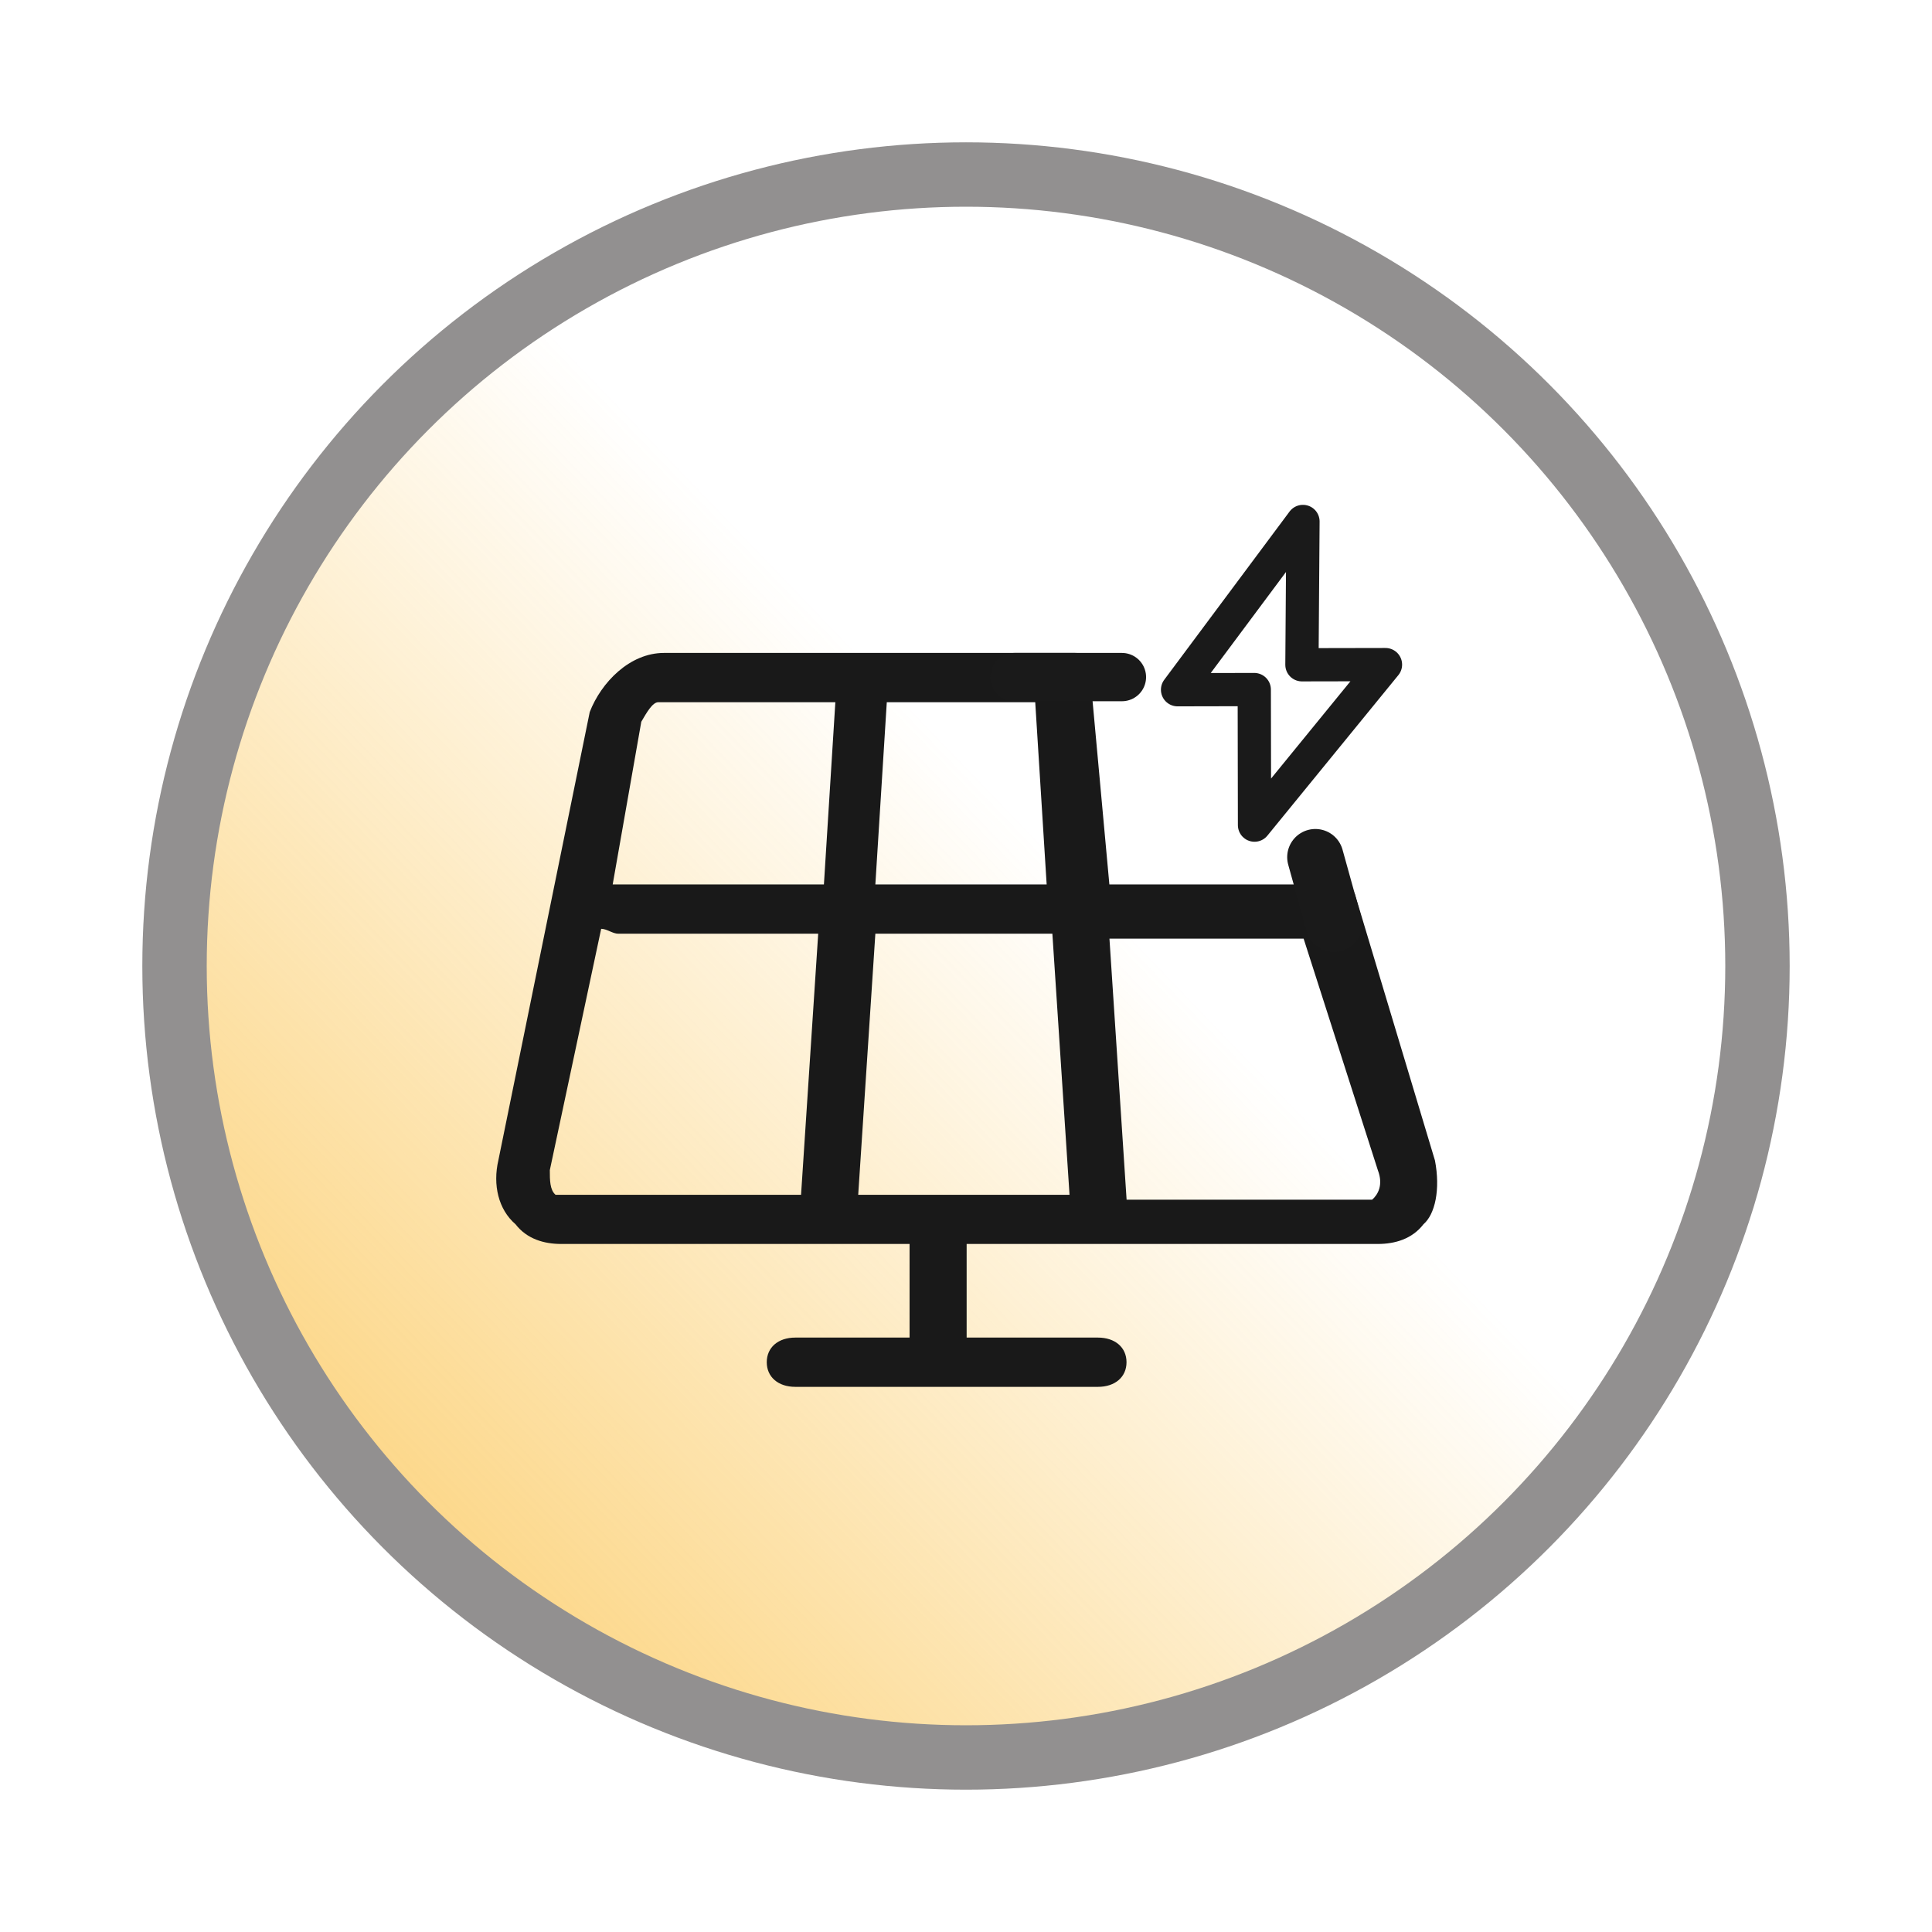 <?xml version="1.0" encoding="UTF-8"?>
<svg id="_图层_1" data-name="图层_1" xmlns="http://www.w3.org/2000/svg" xmlns:xlink="http://www.w3.org/1999/xlink" viewBox="0 0 24 24">
  <defs>
    <style>
      .cls-1 {
        stroke-width: .7px;
      }

      .cls-1, .cls-2, .cls-3 {
        stroke: #1a1a1a;
        stroke-linejoin: round;
      }

      .cls-1, .cls-2, .cls-3, .cls-4 {
        fill: none;
        stroke-linecap: round;
      }

      .cls-5 {
        fill: url(#_未命名的渐变_5);
      }

      .cls-2 {
        stroke-width: .413px;
      }

      .cls-3 {
        stroke-width: .6px;
      }

      .cls-6 {
        fill: #191919;
      }

      .cls-4 {
        stroke: #929090;
        stroke-miterlimit: 10;
        stroke-width: .8px;
      }
    </style>
    <linearGradient id="_未命名的渐变_5" data-name="未命名的渐变 5" x1="17.517" y1="6.686" x2="-1.917" y2="25.404" gradientUnits="userSpaceOnUse">
      <stop offset=".219" stop-color="#fab627" stop-opacity="0"/>
      <stop offset="1" stop-color="#fab627"/>
    </linearGradient>
  </defs>
  <g>
    <circle class="cls-5" cx="12" cy="12" r="9.832"/>
    <circle class="cls-4" cx="12" cy="12" r="9.832"/>
  </g>
  <path class="cls-6" d="M17.825,14.414l-.993-3.304c-.071-.184-.284-.245-.426-.245-.071,0-.142.061-.213.122h-2.412l-.213-2.325c.071-.061.142-.122.142-.245,0-.183-.142-.306-.355-.306h-5.107c-.426,0-.78.367-.922.734l-1.135,5.568c-.071.306,0,.612.213.795.142.184.355.245.568.245h4.327v1.163h-1.419c-.213,0-.355.122-.355.306s.142.306.355.306h3.759c.213,0,.355-.122.355-.306s-.142-.306-.355-.306h-1.631v-1.163h5.107c.213,0,.426-.061.568-.245.142-.122.213-.428.142-.795h0ZM13.002,10.987h-2.128l.142-2.264h1.844l.142,2.264ZM7.965,8.968c.071-.122.142-.245.213-.245h2.199l-.142,2.264h-2.624l.355-2.019ZM6.901,14.842c-.071-.061-.071-.184-.071-.306l.638-2.998c.071,0,.142.061.213.061h2.483l-.213,3.243h-3.05ZM10.661,14.842l.213-3.243h2.199l.213,3.243h-2.624ZM17.045,14.903h-3.05l-.213-3.243h2.412l.922,2.876c.071.184,0,.306-.071.367h0ZM17.045,14.903"/>
  <path class="cls-2" d="M16.185,6.478l-1.557,2.09.953-.002.003,1.684,1.627-1.994-1.038.002s.013-1.749.013-1.78Z"/>
  <line class="cls-3" x1="12.602" y1="8.411" x2="13.937" y2="8.411"/>
  <line class="cls-1" x1="16.34" y1="10.648" x2="16.57" y2="11.476"/>
</svg>